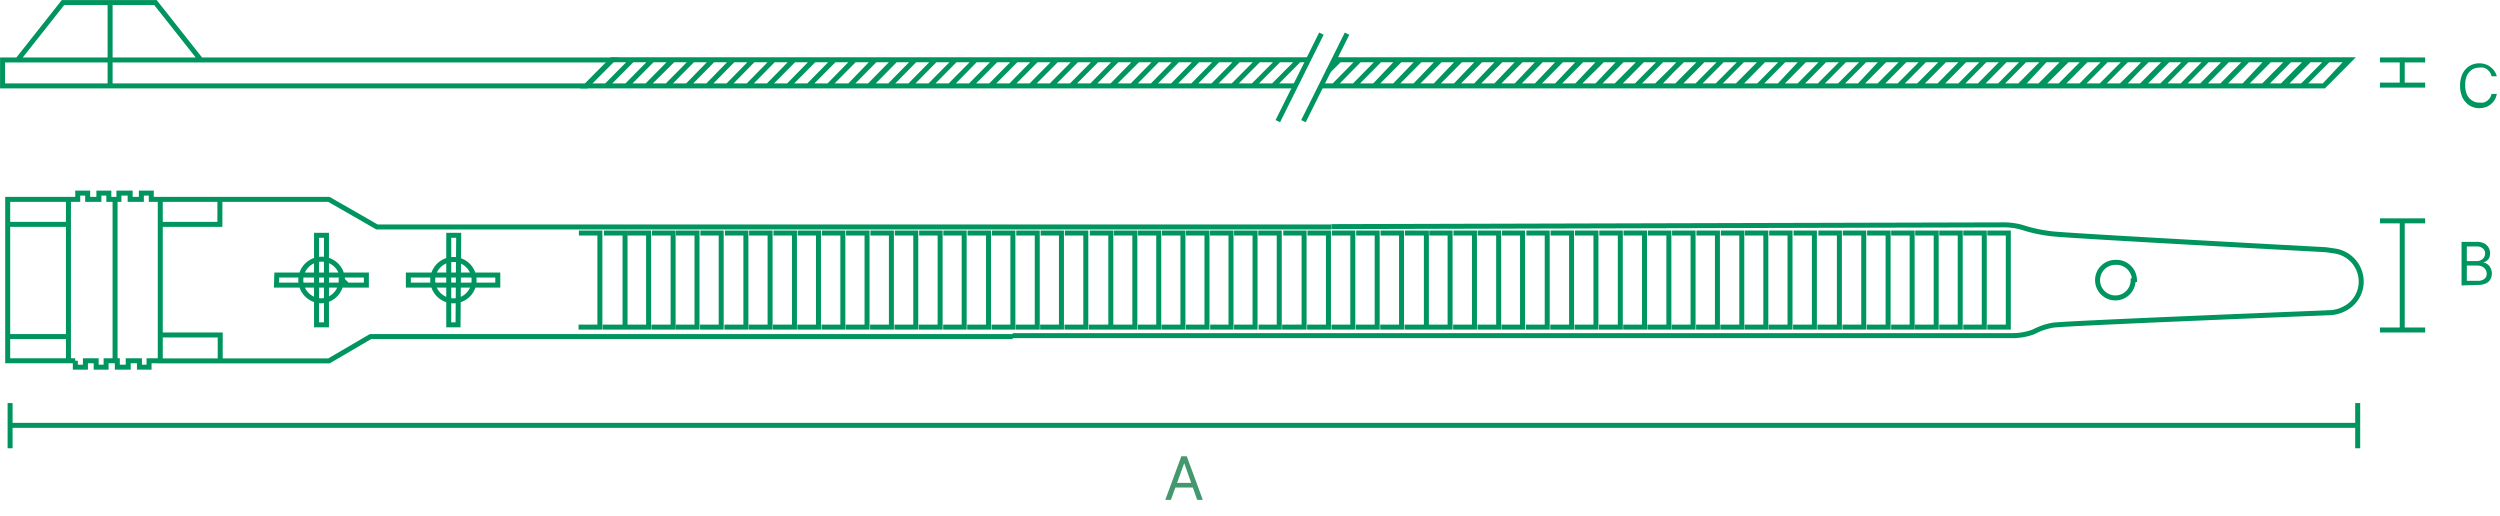 <svg id="Livello_1" data-name="Livello 1" xmlns="http://www.w3.org/2000/svg" width="155.99" height="32.18" viewBox="0 0 155.99 32.18"><path id="Tracciato_2822" data-name="Tracciato 2822" d="M25.48,17.16h5.58v.63H25.48Zm3.1,3.11H28V14.68h.62Zm1-2.79a1.29,1.29,0,1,0-1.29,1.29,1.28,1.28,0,0,0,1.29-1.29Zm-12.31-.32h5.59v.63H17.25Zm3.1,3.11h-.62V14.68h.62Zm1-2.79A1.3,1.3,0,1,0,20,18.77a1.28,1.28,0,0,0,1.29-1.29h0Zm-17.1,5V12.44m128.91,5A1.12,1.12,0,0,0,132,16.37a1.11,1.11,0,1,0,1.1,1.11h0Zm-126-5V22.52M10,12.44V22.52H20.52L23.12,21H63.19M.48,14H4.24m0,7H.48M124,14.54h1.31v5.87H124m-1.5-5.87h1.31v5.87H122.5M121,14.54h1.31v5.87H121m-1.5-5.87h1.31v5.87h-1.33M118,14.54h1.31v5.87H118m-1.5-5.87h1.31v5.87h-1.33m-1.5-5.87h1.31v5.87h-1.33m-1.5-5.87h1.31v5.87H113.4m-1.49-5.87h1.3v5.87h-1.33m-1.49-5.87h1.3v5.87h-1.33m-1.49-5.87h1.31v5.87h-1.32m-1.49-5.87h1.31v5.87h-1.34m-1.49-5.87h1.31v5.87h-1.33m-1.5-5.87h1.31v5.87h-1.33m-1.49-5.87h1.31v5.87h-1.34m-1.49-5.87h1.31v5.87h-1.33m-1.49-5.87h1.31v5.87H99.77m-1.5-5.87h1.31v5.87H98.25m-1.5-5.87h1.31v5.87H96.73m-1.49-5.87h1.3v5.87H95.21m-1.49-5.87H95v5.87H93.69M92.2,14.54h1.31v5.87H92.19m-1.5-5.87H92v5.87H90.67m-1.49-5.87h1.3v5.87H89.15m-1.49-5.87H89v5.87H87.64m-1.5-5.87h1.31v5.87H86.12m-1.5-5.87h1.31v5.87H84.6m-1.5-5.87h1.31v5.87H83.08m-1.5-5.87h1.31v5.87H81.56m-1.49-5.87h1.3v5.87H80m-1.49-5.87h1.31v5.87H78.53M77,14.54h1.31v5.87H77m-1.5-5.87h1.31v5.87h-1.3M74,14.54h1.31v5.87H74m-1.5-5.87h1.31v5.87H72.48M71,14.54h1.3v5.87H71m-1.5-5.87h1.31v5.87H69.45M68,14.54h1.31v5.87H67.94m-1.5-5.87h1.31v5.87H66.42m-1.49-5.87h1.3v5.87H64.9m-1.49-5.87h1.31v5.87H63.38m-1.49-5.87H63.2v5.87H61.87m-1.5-5.87h1.31v5.87H60.35m-1.49-5.87h1.3v5.87H58.85m-1.5-5.87h1.31v5.87H57.33m-1.5-5.87h1.31v5.87H55.81m-1.5-5.87h1.31v5.87H54.29m-1.5-5.87H54.1v5.87H52.77M43.7,14.54H45v5.87H43.68m-6-5.87H39v5.87H37.61m-1.49-5.87h1.31v5.87H36.1m6.08-5.87h1.31v5.87H42.17m-1.49-5.87H42v5.87H40.65m-1.49-5.87h1.31v5.87H39.14m12.14-5.87h1.31v5.87H51.26m-1.49-5.87h1.3v5.87H49.75m-1.49-5.87h1.31v5.87H48.23m-1.49-5.87h1.31v5.87H46.72m-1.49-5.87h1.31v5.87H45.2M4.7,22.51v.4h.63v-.4H6v.4h.62v-.4h.7v.4H8v-.4h.7v.4H9.3v-.4H10m53.19-1.57h62.48a3.68,3.68,0,0,0,1.23-.24,4,4,0,0,1,1.2-.41c.7-.12,17.3-.78,17.3-.78s-.45,0,0,0a2.17,2.17,0,0,0,.93-.27,1.89,1.89,0,0,0,1-1.67,1.93,1.93,0,0,0-1.66-1.91h0l-.55-.08s-16.43-.88-17.15-1a9.23,9.23,0,0,1-1.79-.39,4.19,4.19,0,0,0-1.11-.16c-.28,0-42,.11-42,.11M4.69,22.51H.48V12.44H4.85v-.39h.62v.39h.7v-.39h.62v.39h.63v-.39h.7v.39h.7v-.39h.62v.39H20.52l.84.48,2.16,1.24H83.05M10,14h3.72V12.44M10,20.9h3.74v1.61" style="fill:none;stroke:#00955f;stroke-miterlimit:3.864;stroke-width:0.312px"/><line id="Linea_791" data-name="Linea 791" x1="82.45" y1="2.1" x2="79.73" y2="7.56" style="fill:none;stroke:#00955f;stroke-miterlimit:3.864;stroke-width:0.312px"/><line id="Linea_792" data-name="Linea 792" x1="84.05" y1="2.1" x2="81.33" y2="7.56" style="fill:none;stroke:#00955f;stroke-miterlimit:3.864;stroke-width:0.312px"/><path id="Tracciato_2823" data-name="Tracciato 2823" d="M115.11,3.73l-1.62,1.63h1.26l1.62-1.63Zm1.26,0-1.62,1.63H116l1.62-1.63Zm-6.31,0-1.61,1.63h1.26l1.61-1.63Zm1.26,0-1.61,1.63H111l1.61-1.63Zm2.52,0-1.61,1.63h1.26l1.62-1.63Zm5,0-1.62,1.63h1.26l1.62-1.63Zm-6.31,0L111,5.36h1.26l1.61-1.63Zm5,0L116,5.36h1.26l1.62-1.63Zm8.82,0-1.61,1.63h1.26l1.62-1.63Zm1.27,0L126.1,5.36h1.26L129,3.73Zm1.26,0-1.62,1.63h1.26l1.62-1.63Zm-7.57,0-1.62,1.63h1.27l1.61-1.63Zm3.78,0-1.61,1.63h1.26l1.61-1.63Zm-5,0-1.62,1.63h1.26l1.62-1.63Zm3.78,0-1.61,1.63h1.26l1.61-1.63Zm-1.26,0-1.61,1.63h1.26l1.61-1.63Zm-32.78,0L88.27,5.36h1.26l1.62-1.63Zm3.78,0L92.05,5.36h1.26l1.62-1.63Zm3.78,0L95.84,5.36H97.1l1.61-1.63Zm-1.26,0L94.58,5.36h1.26l1.61-1.63Zm-1.26,0L93.31,5.36h1.27l1.61-1.63Zm-6.3,0L87,5.36h1.26l1.62-1.63Zm3.78,0L90.79,5.36h1.26l1.62-1.63Zm-1.26,0L89.53,5.36h1.26l1.62-1.63Zm39.09,0-1.62,1.63h1.26l1.62-1.63Zm-26.48,0-1.62,1.63h1.26L105,3.73Zm2.52,0-1.62,1.63h1.26l1.62-1.63Zm-1.26,0L103.4,5.36h1.26l1.62-1.63Zm2.52,0-1.62,1.63h1.26l1.62-1.63Zm-8.83,0L97.1,5.36h1.26L100,3.73Zm1.26,0L98.36,5.36h1.26l1.61-1.63Zm8.83,0-1.62,1.63h1.26l1.62-1.63Zm-21.44,0L85.75,5.36H87l1.62-1.63Zm13.87,0L99.62,5.36h1.26l1.62-1.63Zm1.27,0-1.62,1.63h1.26l1.62-1.63Zm29,0-1.62,1.63h1.26l1.62-1.63Zm6.3,0-1.61,1.63h1.26l1.61-1.63Zm3.79,0L140,5.36h1.26l1.62-1.63Zm-1.27,0-1.61,1.63H140l1.62-1.63Zm-3.78,0-1.62,1.63h1.27l1.61-1.63Zm-3.78,0-1.62,1.63h1.26L134,3.73Zm2.52,0-1.62,1.63h1.27l1.61-1.63Zm-1.26,0L132.4,5.36h1.26l1.62-1.63Zm5,0-1.61,1.63h1.26l1.61-1.63Zm6.31,0-1.62,1.63H145l1.62-1.63Zm-1.26,0-1.62,1.63h1.26l1.62-1.63Zm2.52,0L145,5.36m-2.16-1.63-1.62,1.63h1.26l1.62-1.63Zm-103.4,0L37.83,5.36h1.26l1.62-1.63Zm-1.26,0L36.57,5.36h1.26l1.62-1.63Zm2.52,0L39.09,5.36h1.26L42,3.73Zm1.26,0L40.35,5.36h1.26l1.62-1.63Zm21.44,0L61.79,5.36h1.26l1.62-1.63Zm10.08,0L71.88,5.36h1.26l1.61-1.63Zm-1.26,0L70.62,5.36h1.26l1.61-1.63Zm-2.52,0L68.1,5.36h1.26L71,3.73Zm1.26,0L69.36,5.36h1.26l1.61-1.63Zm-2.52,0L66.83,5.36H68.1l1.61-1.63Zm-2.52,0L64.31,5.36h1.26l1.62-1.63Zm1.26,0L65.57,5.36h1.26l1.62-1.63Zm10.09,0L75.66,5.36h1.26l1.62-1.63Zm5.09,1.63h.86l1.61-1.63H83.58l-.72.72m-1.23-.72h-.57L79.44,5.36h1.39M78.54,3.73,76.92,5.36h1.26L79.8,3.73Zm1.26,0L78.18,5.36h1.26l1.62-1.63ZM76,3.73,74.4,5.36h1.26l1.62-1.63Zm-1.26,0L73.14,5.36H74.4L76,3.73Zm-10.09,0L63.05,5.36h1.26l1.62-1.63Zm-18.92,0L44.14,5.36H45.4L47,3.73Zm3.79,0L47.92,5.36h1.26L50.8,3.73Zm1.26,0L49.18,5.36h1.26l1.62-1.63Zm1.26,0L50.44,5.36H51.7l1.62-1.63Zm32.78,0L83.23,5.36h1.26L86.1,3.73Zm-40.35,0L42.88,5.36h1.26l1.61-1.63Zm8.83,0L51.7,5.36H53l1.61-1.63ZM47,3.73,45.4,5.36h1.26l1.61-1.63Zm1.26,0L46.66,5.36h1.26l1.62-1.63Zm8.83,0L55.49,5.36h1.26l1.61-1.63Zm3.78,0L59.27,5.36h1.26l1.62-1.63Zm1.27,0L60.53,5.36h1.26l1.62-1.63Zm-2.53,0L58,5.36h1.26l1.61-1.63Zm-16.39,0L41.62,5.36h1.26l1.61-1.63Zm11.35,0L53,5.36h1.27l1.61-1.63Zm31.52,0L84.49,5.36h1.26l1.62-1.63Zm-30.26,0L54.23,5.36h1.26L57.1,3.73Zm2.52,0L56.75,5.36H58l1.61-1.63Z" style="fill:none;stroke:#00955f;stroke-miterlimit:3.864;stroke-width:0.312px"/><path id="Tracciato_2824" data-name="Tracciato 2824" d="M1.1,3.74,3.93.16H9.7l2.83,3.58M36.59,5.36l1.62-1.62H.16V5.36ZM83.23,3.74h.36" style="fill:none;stroke:#00955f;stroke-miterlimit:3.864;stroke-width:0.312px"/><line id="Linea_793" data-name="Linea 793" x1="6.87" y1="0.16" x2="6.87" y2="5.35" style="fill:none;stroke:#00955f;stroke-miterlimit:3.864;stroke-width:0.312px"/><line id="Linea_794" data-name="Linea 794" x1="0.5" y1="26.54" x2="147.23" y2="26.54" style="fill:none;stroke:#00955f;stroke-miterlimit:3.864;stroke-width:0.312px"/><line id="Linea_795" data-name="Linea 795" x1="149.89" y1="20.58" x2="149.89" y2="13.78" style="fill:none;stroke:#00955f;stroke-miterlimit:3.864;stroke-width:0.312px"/><line id="Linea_796" data-name="Linea 796" x1="149.89" y1="5.43" x2="149.89" y2="3.61" style="fill:none;stroke:#00955f;stroke-miterlimit:3.864;stroke-width:0.312px"/><path d="M73.06,31.19h-.35l1-2.72h.34l1,2.72H74.7l-.81-2.29h0Zm.12-1.06h1.4v.29h-1.4Z" style="fill:#43996d"/><path d="M153.59,17.81V15.09h.95a1,1,0,0,1,.47.1.68.68,0,0,1,.27.26.74.74,0,0,1,.09.36.6.6,0,0,1-.06.29.47.47,0,0,1-.16.18.62.62,0,0,1-.22.1v0a.43.43,0,0,1,.25.09.52.52,0,0,1,.21.23.75.75,0,0,1,0,.73.62.62,0,0,1-.29.26,1.28,1.28,0,0,1-.52.09Zm.33-1.52h.61a.6.6,0,0,0,.27-.06.52.52,0,0,0,.19-.17.49.49,0,0,0,.07-.25.38.38,0,0,0-.13-.3.54.54,0,0,0-.39-.13h-.62Zm0,1.23h.65a.65.65,0,0,0,.46-.13.38.38,0,0,0,.13-.3.48.48,0,0,0-.07-.26.53.53,0,0,0-.2-.19.7.7,0,0,0-.3-.07h-.67Z" style="fill:#00955f"/><g style="isolation:isolate"><path d="M155.79,4.76h-.33a.63.63,0,0,0-.1-.25,1,1,0,0,0-.17-.18.7.7,0,0,0-.23-.11.78.78,0,0,0-.26,0,.84.84,0,0,0-.45.12,1,1,0,0,0-.32.37,1.34,1.34,0,0,0-.11.6,1.32,1.32,0,0,0,.11.59.84.84,0,0,0,.32.37.77.77,0,0,0,.45.13,1.17,1.17,0,0,0,.26,0,.7.7,0,0,0,.23-.11,1,1,0,0,0,.17-.18.69.69,0,0,0,.1-.25h.33a1.08,1.08,0,0,1-.13.37,1.12,1.12,0,0,1-.25.28,1,1,0,0,1-.33.18,1.21,1.21,0,0,1-.38.06,1.18,1.18,0,0,1-.62-.17,1.29,1.29,0,0,1-.43-.49,1.72,1.72,0,0,1-.15-.74,1.73,1.73,0,0,1,.15-.75,1.25,1.25,0,0,1,.43-.48,1.18,1.18,0,0,1,.62-.17,1.21,1.21,0,0,1,.38.06,1,1,0,0,1,.33.18,1.07,1.07,0,0,1,.25.27A1.14,1.14,0,0,1,155.79,4.76Z" style="fill:#00955f"/></g><line id="Linea_797" data-name="Linea 797" x1="0.63" y1="25.15" x2="0.63" y2="27.97" style="fill:none;stroke:#00955f;stroke-miterlimit:3.864;stroke-width:0.312px"/><line id="Linea_798" data-name="Linea 798" x1="147.11" y1="25.15" x2="147.11" y2="27.97" style="fill:none;stroke:#00955f;stroke-miterlimit:3.864;stroke-width:0.312px"/><line id="Linea_799" data-name="Linea 799" x1="148.5" y1="13.78" x2="151.32" y2="13.78" style="fill:none;stroke:#00955f;stroke-miterlimit:3.864;stroke-width:0.312px"/><line id="Linea_800" data-name="Linea 800" x1="148.5" y1="3.74" x2="151.32" y2="3.74" style="fill:none;stroke:#00955f;stroke-miterlimit:3.864;stroke-width:0.312px"/><line id="Linea_801" data-name="Linea 801" x1="148.5" y1="20.59" x2="151.32" y2="20.59" style="fill:none;stroke:#00955f;stroke-miterlimit:3.864;stroke-width:0.312px"/><line id="Linea_802" data-name="Linea 802" x1="148.5" y1="5.31" x2="151.32" y2="5.31" style="fill:none;stroke:#00955f;stroke-miterlimit:3.864;stroke-width:0.312px"/></svg>